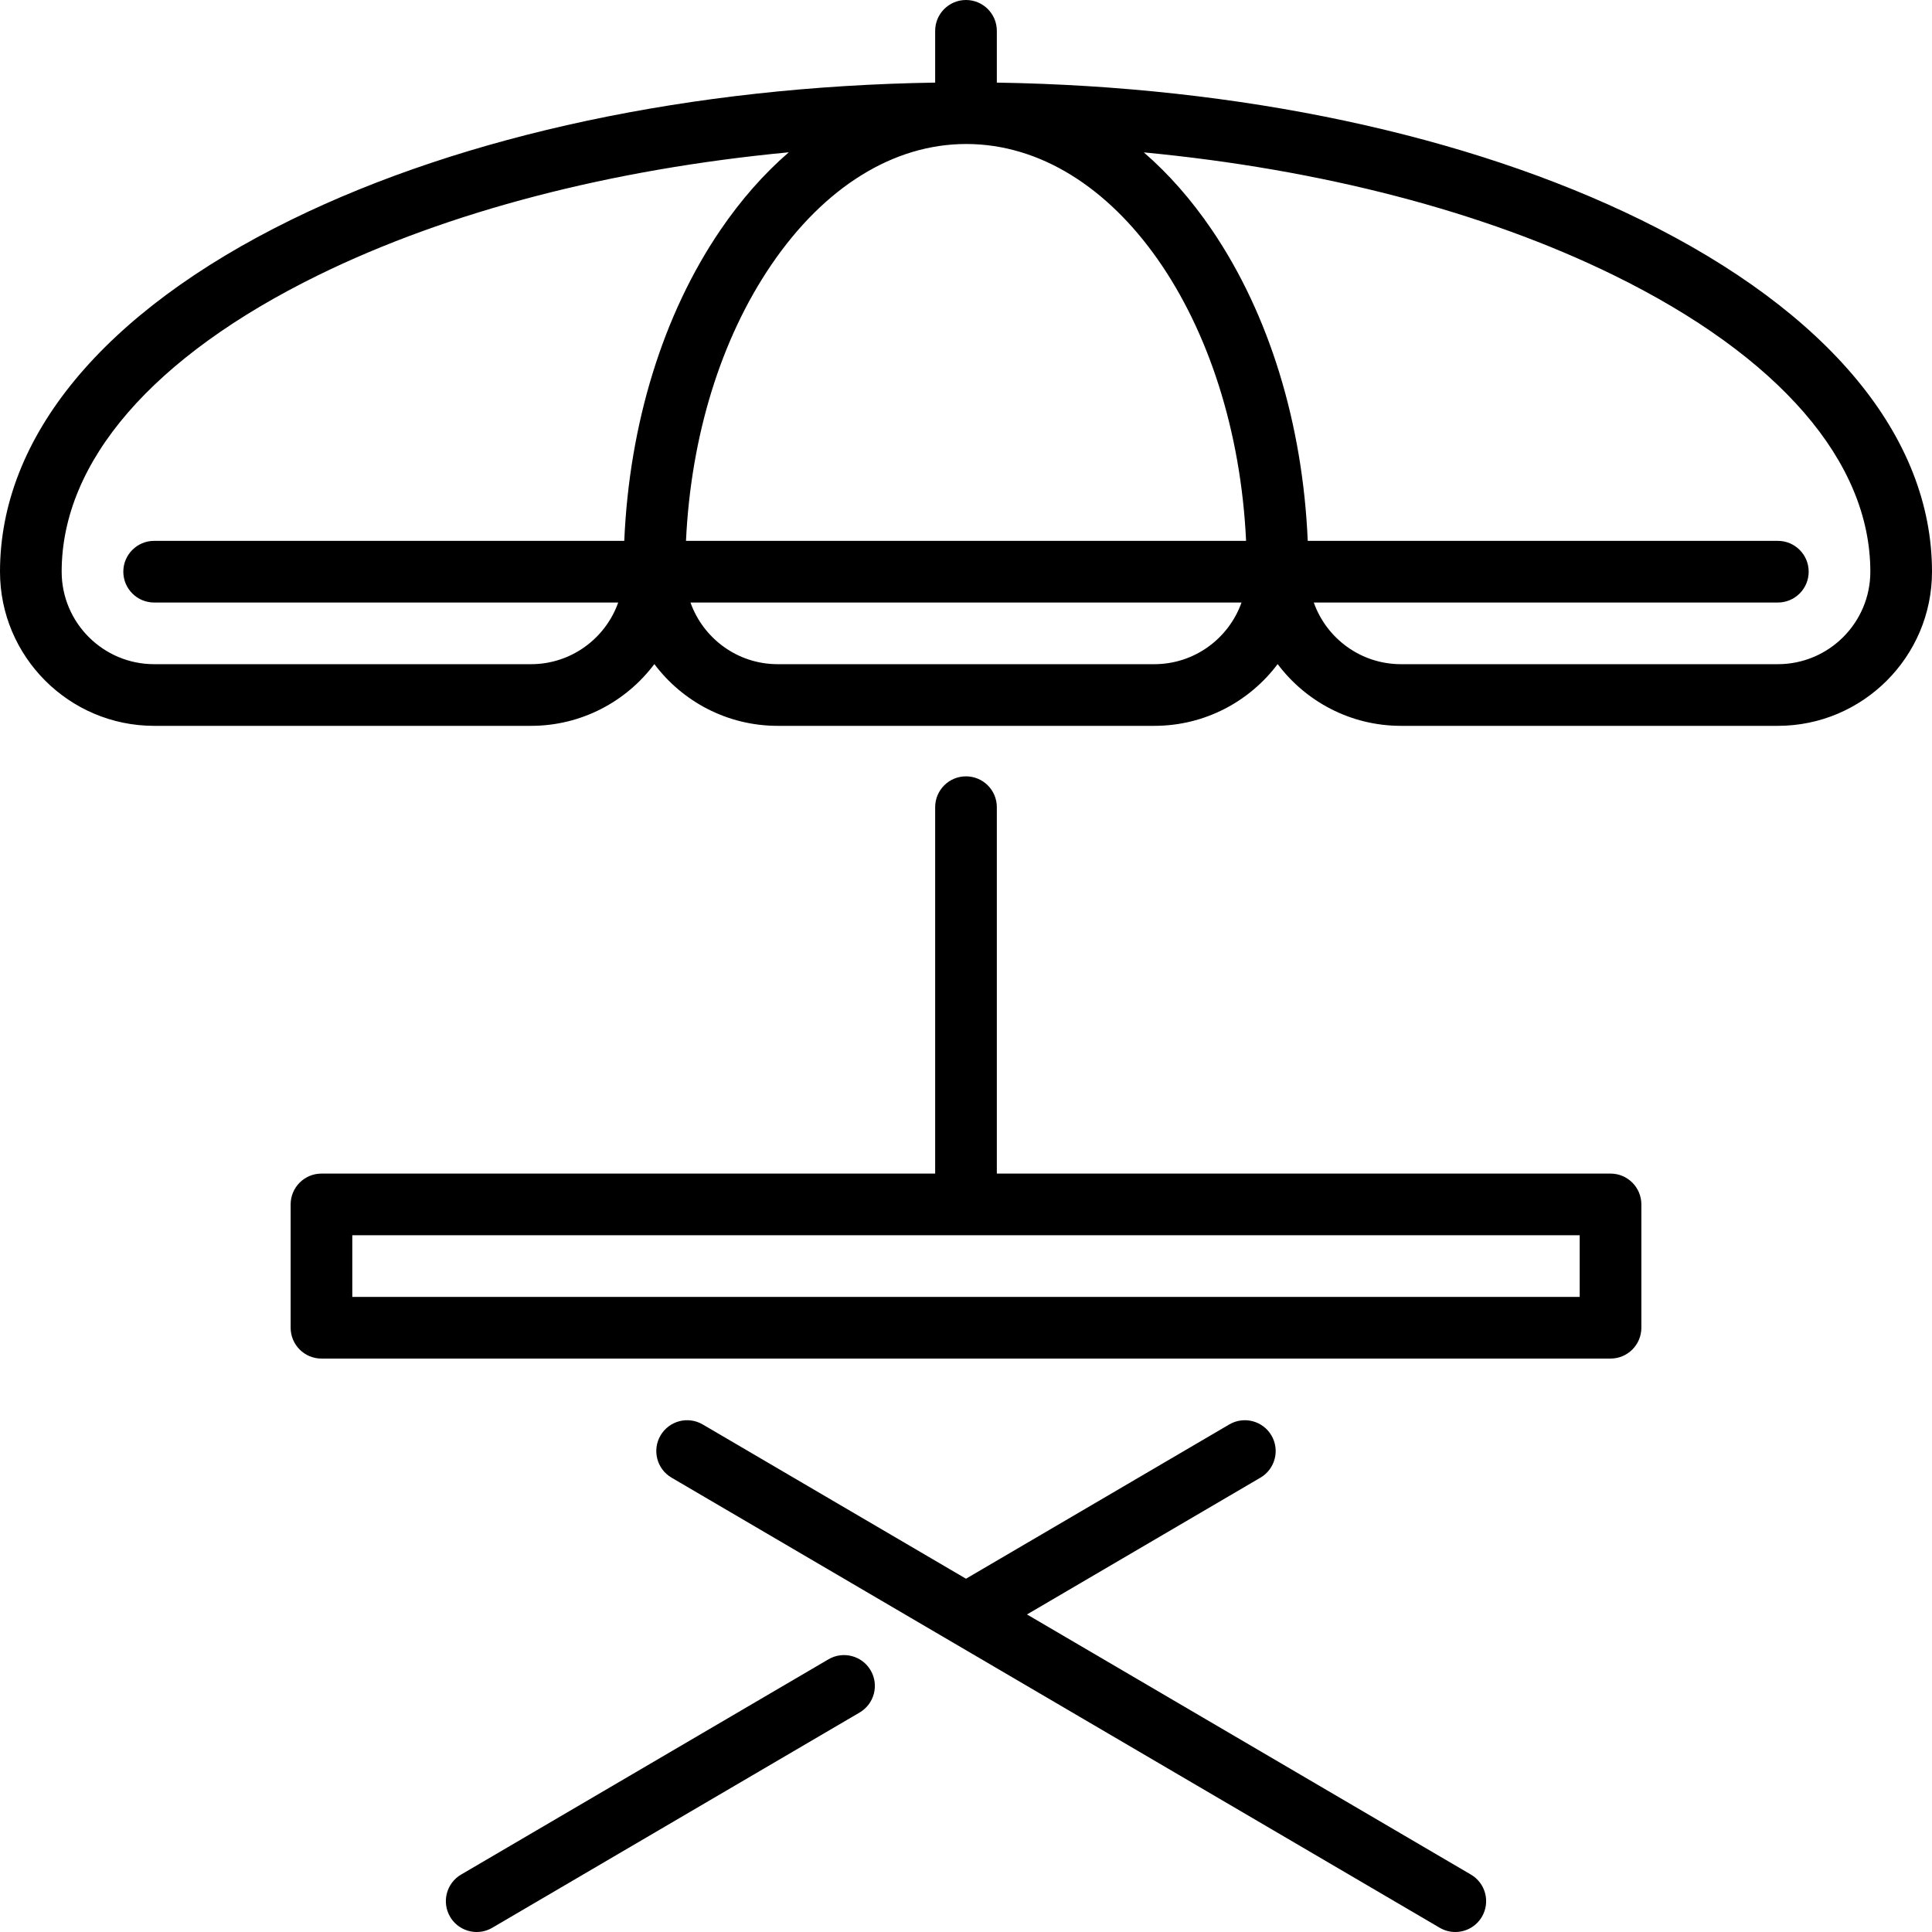 <svg xmlns="http://www.w3.org/2000/svg" xmlns:xlink="http://www.w3.org/1999/xlink" fill="#000000" height="800px" width="800px" id="Capa_1" viewBox="0 0 470.001 470.001" xml:space="preserve"><g>	<path d="M391.796,285.501H242.5v-89.138c0-4.142-3.357-7.5-7.5-7.5s-7.5,3.358-7.5,7.5v89.138H78.205c-4.143,0-7.5,3.358-7.5,7.5  v30c0,4.142,3.357,7.5,7.5,7.5h313.592c4.143,0,7.5-3.358,7.5-7.5v-30C399.296,288.859,395.939,285.501,391.796,285.501z   M384.296,315.501H85.705v-15h298.592V315.501z"></path>	<path d="M357.829,456.029l-107.992-63.278l56.793-33.278c3.573-2.094,4.773-6.689,2.679-10.263  c-2.094-3.574-6.69-4.772-10.263-2.68L235,384.058l-64.049-37.529c-3.576-2.094-8.169-0.895-10.263,2.68  c-2.095,3.574-0.895,8.168,2.679,10.262l186.877,109.501c1.192,0.698,2.497,1.03,3.785,1.03c2.575,0,5.082-1.327,6.478-3.709  C362.602,462.718,361.402,458.123,357.829,456.029z"></path>	<path d="M201.538,403.665l-89.365,52.364c-3.573,2.094-4.773,6.689-2.679,10.263c1.396,2.382,3.902,3.709,6.478,3.709  c1.288,0,2.594-0.332,3.785-1.03l89.365-52.364c3.573-2.094,4.773-6.689,2.679-10.263  C209.707,402.771,205.111,401.572,201.538,403.665z"></path>	<path d="M399.16,53.471C356.968,32.786,301.585,21.023,242.5,20.097V7.5c0-4.142-3.357-7.5-7.5-7.5s-7.5,3.358-7.5,7.5v12.595  c-59.08,0.914-114.471,12.679-156.674,33.377C25.154,75.87,0,106.272,0,139.077c0,20.678,16.822,37.5,37.5,37.5h91.685  c12.253,0,23.152-5.907,30-15.023c6.848,9.116,17.747,15.023,30,15.023h91.631c12.253,0,23.152-5.907,30-15.023  c6.848,9.116,17.747,15.023,30,15.023H432.5c20.678,0,37.5-16.822,37.5-37.5C470,106.269,444.842,75.867,399.16,53.471z   M303.137,131.577H166.882c1.197-25.447,8.447-49.066,20.756-67.151c12.896-18.946,29.725-29.384,47.39-29.395  c0.025,0,0.05,0,0.075,0C271.066,35.07,300.608,77.717,303.137,131.577z M129.185,161.577H37.5c-12.406,0-22.5-10.093-22.5-22.5  c0-26.775,22.172-52.394,62.431-72.138c31.666-15.529,71.298-25.789,114.463-29.89c-6.023,5.202-11.619,11.536-16.656,18.936  c-13.967,20.521-22.144,47.13-23.372,75.591H37.5c-4.143,0-7.5,3.358-7.5,7.5s3.357,7.5,7.5,7.5h112.895  C147.299,155.306,138.962,161.577,129.185,161.577z M280.816,161.577h-91.631c-9.777,0-18.114-6.271-21.21-15h134.051  C298.93,155.306,290.593,161.577,280.816,161.577z M432.5,161.577h-91.685c-9.777,0-18.114-6.271-21.21-15H432.5  c4.143,0,7.5-3.358,7.5-7.5s-3.357-7.5-7.5-7.5H318.136c-1.222-28.481-9.364-55.088-23.272-75.583  c-5.018-7.395-10.598-13.725-16.608-18.924c43.108,4.115,82.679,14.367,114.301,29.87C432.825,86.681,455,112.299,455,139.077  C455,151.483,444.907,161.577,432.5,161.577z"></path></g></svg>